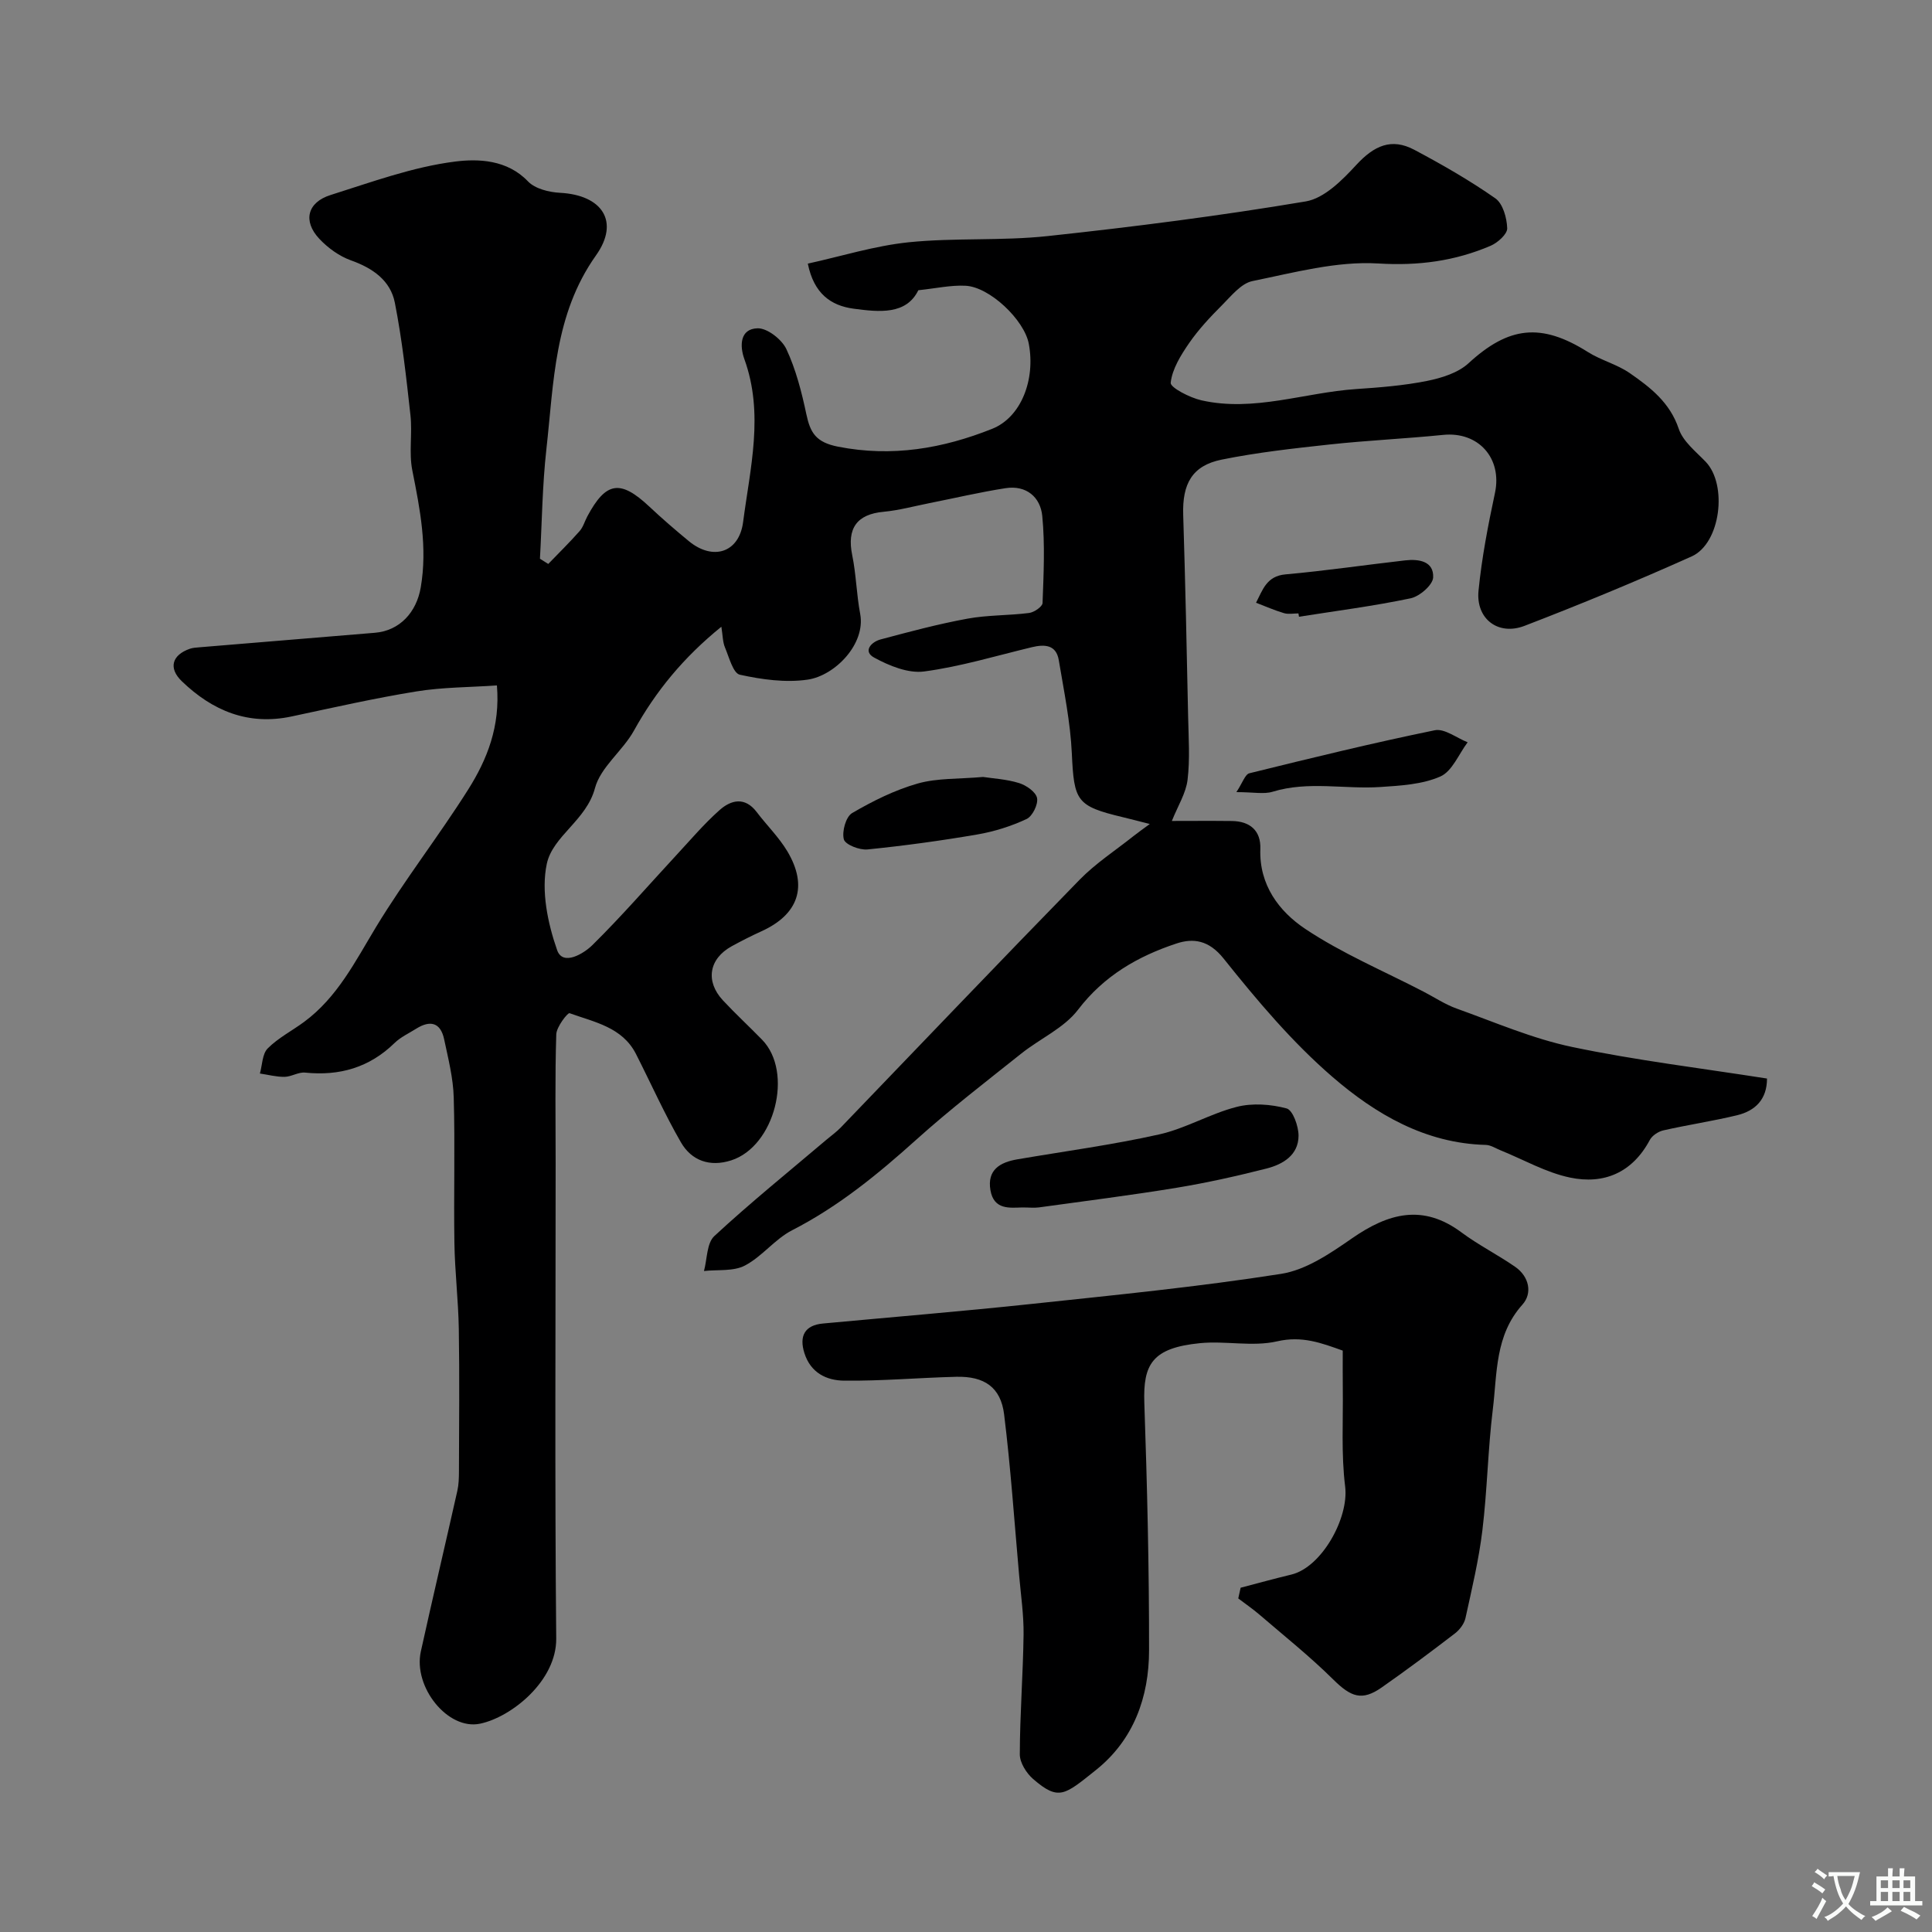 <svg enable-background="new 0 0 400 400" viewBox="0 0 400 400" xmlns="http://www.w3.org/2000/svg"><rect x="0" y="0" width="400" height="400" fill="#808080" stroke="none"/><g fill="#000001"><path d="m190.13 60.09c-2.5 5.12-8.08 4.53-13.41 3.82-4.69-.63-8.22-3.12-9.47-9.33 6.9-1.51 13.82-3.69 20.88-4.42 9.53-.97 19.24-.26 28.76-1.28 17.88-1.92 35.73-4.2 53.46-7.18 3.84-.65 7.57-4.42 10.47-7.57 3.67-3.97 7.25-5.63 11.99-3.12 5.76 3.06 11.45 6.32 16.78 10.05 1.57 1.1 2.39 4.06 2.46 6.2.04 1.2-1.96 2.99-3.42 3.62-7.42 3.17-14.93 4.18-23.28 3.67-8.59-.52-17.43 1.89-26.03 3.64-2.36.48-4.4 3.08-6.31 4.99-2.44 2.44-4.83 4.99-6.79 7.82-1.73 2.51-3.52 5.37-3.84 8.24-.11 1 3.96 3.1 6.35 3.64 10.86 2.46 21.35-1.61 32.05-2.33 4.91-.33 9.85-.72 14.65-1.68 3.03-.61 6.44-1.66 8.62-3.67 8.31-7.64 15.04-8.42 24.7-2.32 2.72 1.72 6.03 2.54 8.66 4.36 4.27 2.96 8.33 6.09 10.16 11.55.87 2.6 3.52 4.68 5.57 6.81 4.57 4.76 3.11 16.9-2.9 19.6-11.39 5.11-22.94 9.89-34.59 14.37-5.48 2.11-10.11-1.45-9.54-7.26.67-6.8 1.98-13.57 3.41-20.27 1.52-7.15-3.41-12.74-10.73-12-7.83.79-15.72 1.14-23.54 1.99-7.47.81-14.97 1.64-22.32 3.13-6.12 1.24-8.17 5.02-7.96 11.45.44 13.93.73 27.87 1.02 41.8.09 4.36.4 8.76-.12 13.05-.33 2.75-1.98 5.34-3.25 8.51 3.48 0 7.95-.04 12.41.01 3.77.04 6.04 2 5.91 5.77-.27 7.48 3.89 12.94 9.26 16.54 7.64 5.11 16.28 8.74 24.49 13 2.3 1.19 4.5 2.67 6.91 3.53 7.91 2.83 15.72 6.23 23.88 7.94 13.25 2.78 26.74 4.4 40.36 6.54 0 4.31-2.42 6.68-6.2 7.6-5.04 1.22-10.19 1.98-15.25 3.13-1.06.24-2.33 1.07-2.82 2-3.61 6.76-9.5 9.25-16.53 7.77-4.96-1.04-9.57-3.7-14.34-5.63-1.03-.41-2.06-1.11-3.1-1.13-12.49-.32-22.78-6.37-31.66-14.02-8.39-7.23-15.67-15.88-22.61-24.57-3.06-3.83-6.29-4.26-9.78-3.1-7.97 2.64-14.99 6.67-20.36 13.71-2.9 3.8-7.88 5.98-11.76 9.08-7.31 5.83-14.74 11.54-21.68 17.78-7.96 7.16-16.12 13.85-25.73 18.78-3.58 1.83-6.23 5.45-9.8 7.32-2.37 1.24-5.62.81-8.47 1.13.67-2.46.56-5.77 2.15-7.24 7.47-6.92 15.41-13.33 23.18-19.92 1-.85 2.09-1.62 3-2.56 16.46-17.1 32.84-34.29 49.42-51.27 3.34-3.42 7.45-6.09 11.22-9.09.97-.77 1.99-1.48 3.33-2.47-2.28-.58-3.95-1.02-5.62-1.42-9.59-2.29-10.06-3.33-10.52-13.22-.3-6.45-1.63-12.87-2.7-19.28-.54-3.22-2.94-3.32-5.59-2.68-7.41 1.78-14.77 4.02-22.29 5.02-3.3.44-7.24-1.18-10.34-2.87-2.41-1.31-.59-3.25 1.32-3.76 5.95-1.59 11.92-3.19 17.98-4.3 4.18-.77 8.53-.64 12.77-1.18 1.04-.13 2.76-1.31 2.79-2.06.22-6.01.52-12.06-.06-18.02-.38-3.91-3.31-6.42-7.59-5.76-5.28.82-10.49 2.05-15.73 3.09-3.18.63-6.34 1.5-9.55 1.8-5.52.51-7.61 3.44-6.48 8.97.82 4 .89 8.14 1.65 12.16 1.18 6.25-5.24 12.8-10.87 13.62-4.57.67-9.49-.02-14.05-1.02-1.38-.3-2.22-3.61-3.07-5.64-.47-1.11-.45-2.42-.75-4.29-7.85 6.36-13.58 13.35-18.1 21.51-2.33 4.2-6.91 7.54-8.07 11.91-1.78 6.68-8.73 9.89-9.97 15.66-1.2 5.61.18 12.28 2.14 17.88 1.18 3.37 5.53.7 7.29-1.04 6.05-5.96 11.62-12.4 17.4-18.64 2.93-3.16 5.73-6.47 8.94-9.32 2.39-2.12 5.25-2.81 7.69.41 2.08 2.74 4.59 5.2 6.34 8.12 4.33 7.27 2.3 13.09-5.38 16.57-2.09.95-4.13 1.99-6.14 3.09-4.71 2.59-5.5 7.24-1.82 11.2 2.61 2.8 5.43 5.4 8.11 8.15 6.56 6.73 2.62 22.09-6.39 24.98-4.41 1.42-8.21.08-10.41-3.73-3.42-5.92-6.21-12.2-9.31-18.3-2.84-5.57-8.63-6.59-13.75-8.44-.38-.14-2.7 2.82-2.75 4.38-.28 8.86-.13 17.73-.13 26.6 0 32.83-.19 65.66.12 98.49.08 8.76-9.25 16.26-15.76 17.63-6.69 1.41-13.89-7.6-12.27-14.95 2.45-11.11 5.07-22.18 7.56-33.27.29-1.28.32-2.63.33-3.94.03-9.86.13-19.73-.03-29.59-.1-5.94-.82-11.87-.91-17.8-.16-10.03.15-20.07-.14-30.1-.11-4.03-1.14-8.05-1.98-12.03-.74-3.51-2.89-4.03-5.79-2.21-1.52.96-3.22 1.73-4.48 2.96-5.21 5.09-11.4 6.86-18.53 6.13-1.37-.14-2.83.86-4.25.88-1.7.02-3.4-.44-5.1-.69.5-1.77.48-4.06 1.62-5.2 2.16-2.17 5.01-3.63 7.51-5.47 6.92-5.1 10.61-12.55 14.93-19.69 5.91-9.75 12.98-18.8 19.07-28.45 3.92-6.22 6.66-13.08 5.94-21.54-5.63.39-11.22.36-16.65 1.24-8.66 1.4-17.24 3.35-25.83 5.18-9.01 1.93-16.41-1.17-22.76-7.29-2.82-2.72-2.03-5.42 1.64-6.71.61-.21 1.29-.26 1.95-.31 12.13-1.01 24.25-2.02 36.38-3.01 5.15-.42 8.62-4.24 9.5-9.39 1.42-8.27-.14-16.18-1.74-24.21-.74-3.69.03-7.66-.39-11.44-.86-7.79-1.72-15.61-3.23-23.29-.91-4.62-4.58-7.17-9.08-8.77-2.43-.87-4.79-2.58-6.57-4.48-3.43-3.66-2.48-7.53 2.33-9.05 8.5-2.68 17.03-5.82 25.79-6.93 4.76-.6 10.77-.43 15.1 4.11 1.47 1.53 4.35 2.24 6.64 2.36 8.72.46 12.41 5.95 7.43 12.96-8.68 12.23-8.72 26.33-10.27 40.15-.84 7.5-.91 15.1-1.33 22.65.57.36 1.15.72 1.72 1.08 2.18-2.26 4.42-4.45 6.49-6.8.74-.83 1.05-2.02 1.59-3.03 3.87-7.24 6.84-7.68 12.84-2.05 2.64 2.48 5.39 4.85 8.19 7.16 4.98 4.1 10.4 2.41 11.23-3.94 1.46-11.2 4.36-22.44.26-33.76-.97-2.68-.97-6.27 2.74-6.37 2.01-.05 5.01 2.29 5.96 4.31 1.97 4.21 3.16 8.87 4.13 13.45.82 3.87 1.97 5.84 6.57 6.75 11.19 2.2 21.68.38 31.89-3.69 6.04-2.4 9-10.22 7.6-17.62-.94-4.96-8.15-11.81-13.14-12.01-2.99-.15-5.98.53-9.73.93z"/><path d="m256.86 328.72c3.5-.91 6.98-1.88 10.49-2.72 6.3-1.51 11.95-11.73 11.15-18.22-.84-6.72-.4-13.61-.49-20.42-.03-2.49-.01-4.98-.01-7.73-4.44-1.59-8.44-3.11-13.59-1.92-5.09 1.17-10.69-.15-15.99.38-9.87.98-11.77 4.37-11.5 12.35.59 17.08 1 34.18.98 51.27-.01 9.65-3.19 18.51-10.97 24.73-6.5 5.19-7.7 6.5-13.04 1.88-1.39-1.21-2.76-3.39-2.75-5.11.02-8.26.67-16.51.78-24.77.05-4.09-.56-8.19-.92-12.28-.99-11.12-1.74-22.26-3.11-33.33-.69-5.61-4.09-7.92-9.89-7.78-7.75.19-15.5.89-23.25.8-3.55-.04-6.88-1.55-8.2-5.68-1.14-3.58.08-5.8 3.83-6.15 14.39-1.34 28.79-2.52 43.16-4.05 17.26-1.84 34.56-3.54 51.7-6.23 5.17-.81 10.19-4.24 14.67-7.35 7.52-5.22 14.68-7.2 22.69-1.22 3.52 2.62 7.5 4.61 11.11 7.12 2.9 2.02 3.6 5.47 1.49 7.82-5.71 6.36-5.21 14.22-6.13 21.7-1.02 8.31-1.15 16.74-2.16 25.05-.74 6.1-2.18 12.13-3.5 18.15-.26 1.18-1.21 2.43-2.19 3.18-4.98 3.82-10.02 7.59-15.17 11.19-4.08 2.85-6.34 1.98-10.04-1.68-4.81-4.76-10.13-9-15.27-13.42-1.39-1.19-2.91-2.23-4.37-3.34.17-.75.33-1.48.49-2.22z"/><path d="m211.65 249.99c-2.54.06-5.88.57-6.59-3.57-.72-4.21 1.98-5.78 5.56-6.39 9.8-1.68 19.68-2.99 29.37-5.16 5.5-1.23 10.57-4.3 16.05-5.7 3.25-.83 7.07-.56 10.34.32 1.29.35 2.48 3.69 2.47 5.66-.02 4-3.22 5.91-6.62 6.78-6.14 1.56-12.35 2.95-18.6 3.98-9.48 1.56-19.01 2.75-28.53 4.07-.99.13-2.01.01-3.45.01z"/><path d="m203.54 160.86c1.99.31 4.81.45 7.43 1.26 1.5.46 3.49 1.84 3.74 3.1.26 1.31-.95 3.78-2.17 4.35-3.19 1.49-6.67 2.59-10.15 3.19-7.56 1.3-15.17 2.34-22.8 3.11-1.63.16-4.58-.99-4.88-2.09-.43-1.61.41-4.68 1.71-5.44 4.27-2.5 8.84-4.77 13.58-6.12 4.05-1.15 8.49-.91 13.54-1.36z"/><path d="m255.98 164c1.3-1.97 1.81-3.68 2.68-3.9 12.76-3.15 25.53-6.27 38.4-8.91 2.01-.41 4.52 1.6 6.8 2.49-1.84 2.45-3.2 6-5.64 7.08-3.74 1.65-8.21 1.9-12.41 2.18-7.42.5-14.92-1.29-22.33.98-1.8.55-3.92.08-7.5.08z"/><path d="m268.83 127c-1 0-2.06.22-2.98-.05-1.97-.58-3.87-1.42-5.8-2.16 1.37-2.63 2.16-5.52 6.09-5.87 8.28-.74 16.52-1.96 24.79-2.9 2.82-.32 5.94.16 5.79 3.53-.07 1.56-2.8 3.93-4.66 4.32-7.64 1.61-15.4 2.6-23.12 3.82-.04-.22-.08-.46-.11-.69z"/></g><path d="m377.9 391.2c-.2.3-.4.5-.6.8-.7-.6-1.4-1-2.2-1.5.2-.3.4-.5.5-.8.6.4 1.4.8 2.3 1.5zm-1.8 6.1c-.2-.2-.5-.4-.9-.6.4-.6.8-1.2 1.2-1.9s.7-1.3.9-1.9c.3.3.5.5.8.7-.7 1.3-1.4 2.6-2 3.7zm2.2-9c-.3.3-.5.5-.6.8-.6-.6-1.3-1.1-2-1.5.3-.3.5-.5.6-.7.6.5 1.3.9 2 1.4zm.3.2v-.9h2 4.5c-.3 1.3-.6 2.5-1 3.6s-.9 2.1-1.4 3c.4.5 1 1 1.6 1.4s1.2.8 1.9 1.1c-.3.2-.5.4-.8.8-.4-.3-1-.7-1.6-1.2s-1.2-1.1-1.6-1.6c-.5.6-1.1 1.1-1.7 1.6s-1.4.9-2.1 1.4c-.1-.3-.3-.5-.7-.8.6-.2 1.2-.5 1.9-1s1.4-1.1 2-1.8c-.5-.8-.9-1.6-1.2-2.5s-.6-2-.8-3.2c-.4.1-.7.1-1 .1zm2.5 2.7c.2 1 .7 1.7 1 2.2.3-.5.6-1.1 1-2s.6-1.9.9-3h-3.2-.4c.1.9.3 1.8.7 2.8z" fill="#fafbfa"/><path d="m396.5 388.5v1.5 3.6h1.5v.9c-.4 0-1 0-1.7 0h-7.9c-.5 0-.9 0-1.2 0v-.9h1.3v-3.5c0-.7 0-1.2 0-1.6h2.4c0-.8 0-1.4 0-1.7h1c0 .3-.1.8-.1 1.7h1.5c0-.8 0-1.4 0-1.7h1c0 .3-.1.9-.1 1.7zm-8.2 9.2c-.2-.3-.5-.5-.8-.8.8-.3 1.4-.6 1.9-.9s1-.7 1.4-1.1c.3.3.6.5.9.8-1.6 1-2.8 1.6-3.4 2zm2.6-6.8v-1.6h-1.5v1.6zm0 2.7v-1.9h-1.5v1.9zm2.4-2.7v-1.6h-1.5v1.6zm0 2.7v-1.9h-1.5v1.9zm.2 2 .7-.8c.4.2.9.5 1.6.8s1.3.7 1.8 1c-.3.3-.5.5-.8.8-.4-.3-1.5-1-3.3-1.8zm2-4.7v-1.6h-1.4v1.6zm0 2.7v-1.9h-1.4v1.9z" fill="#fafbfa"/></svg>
